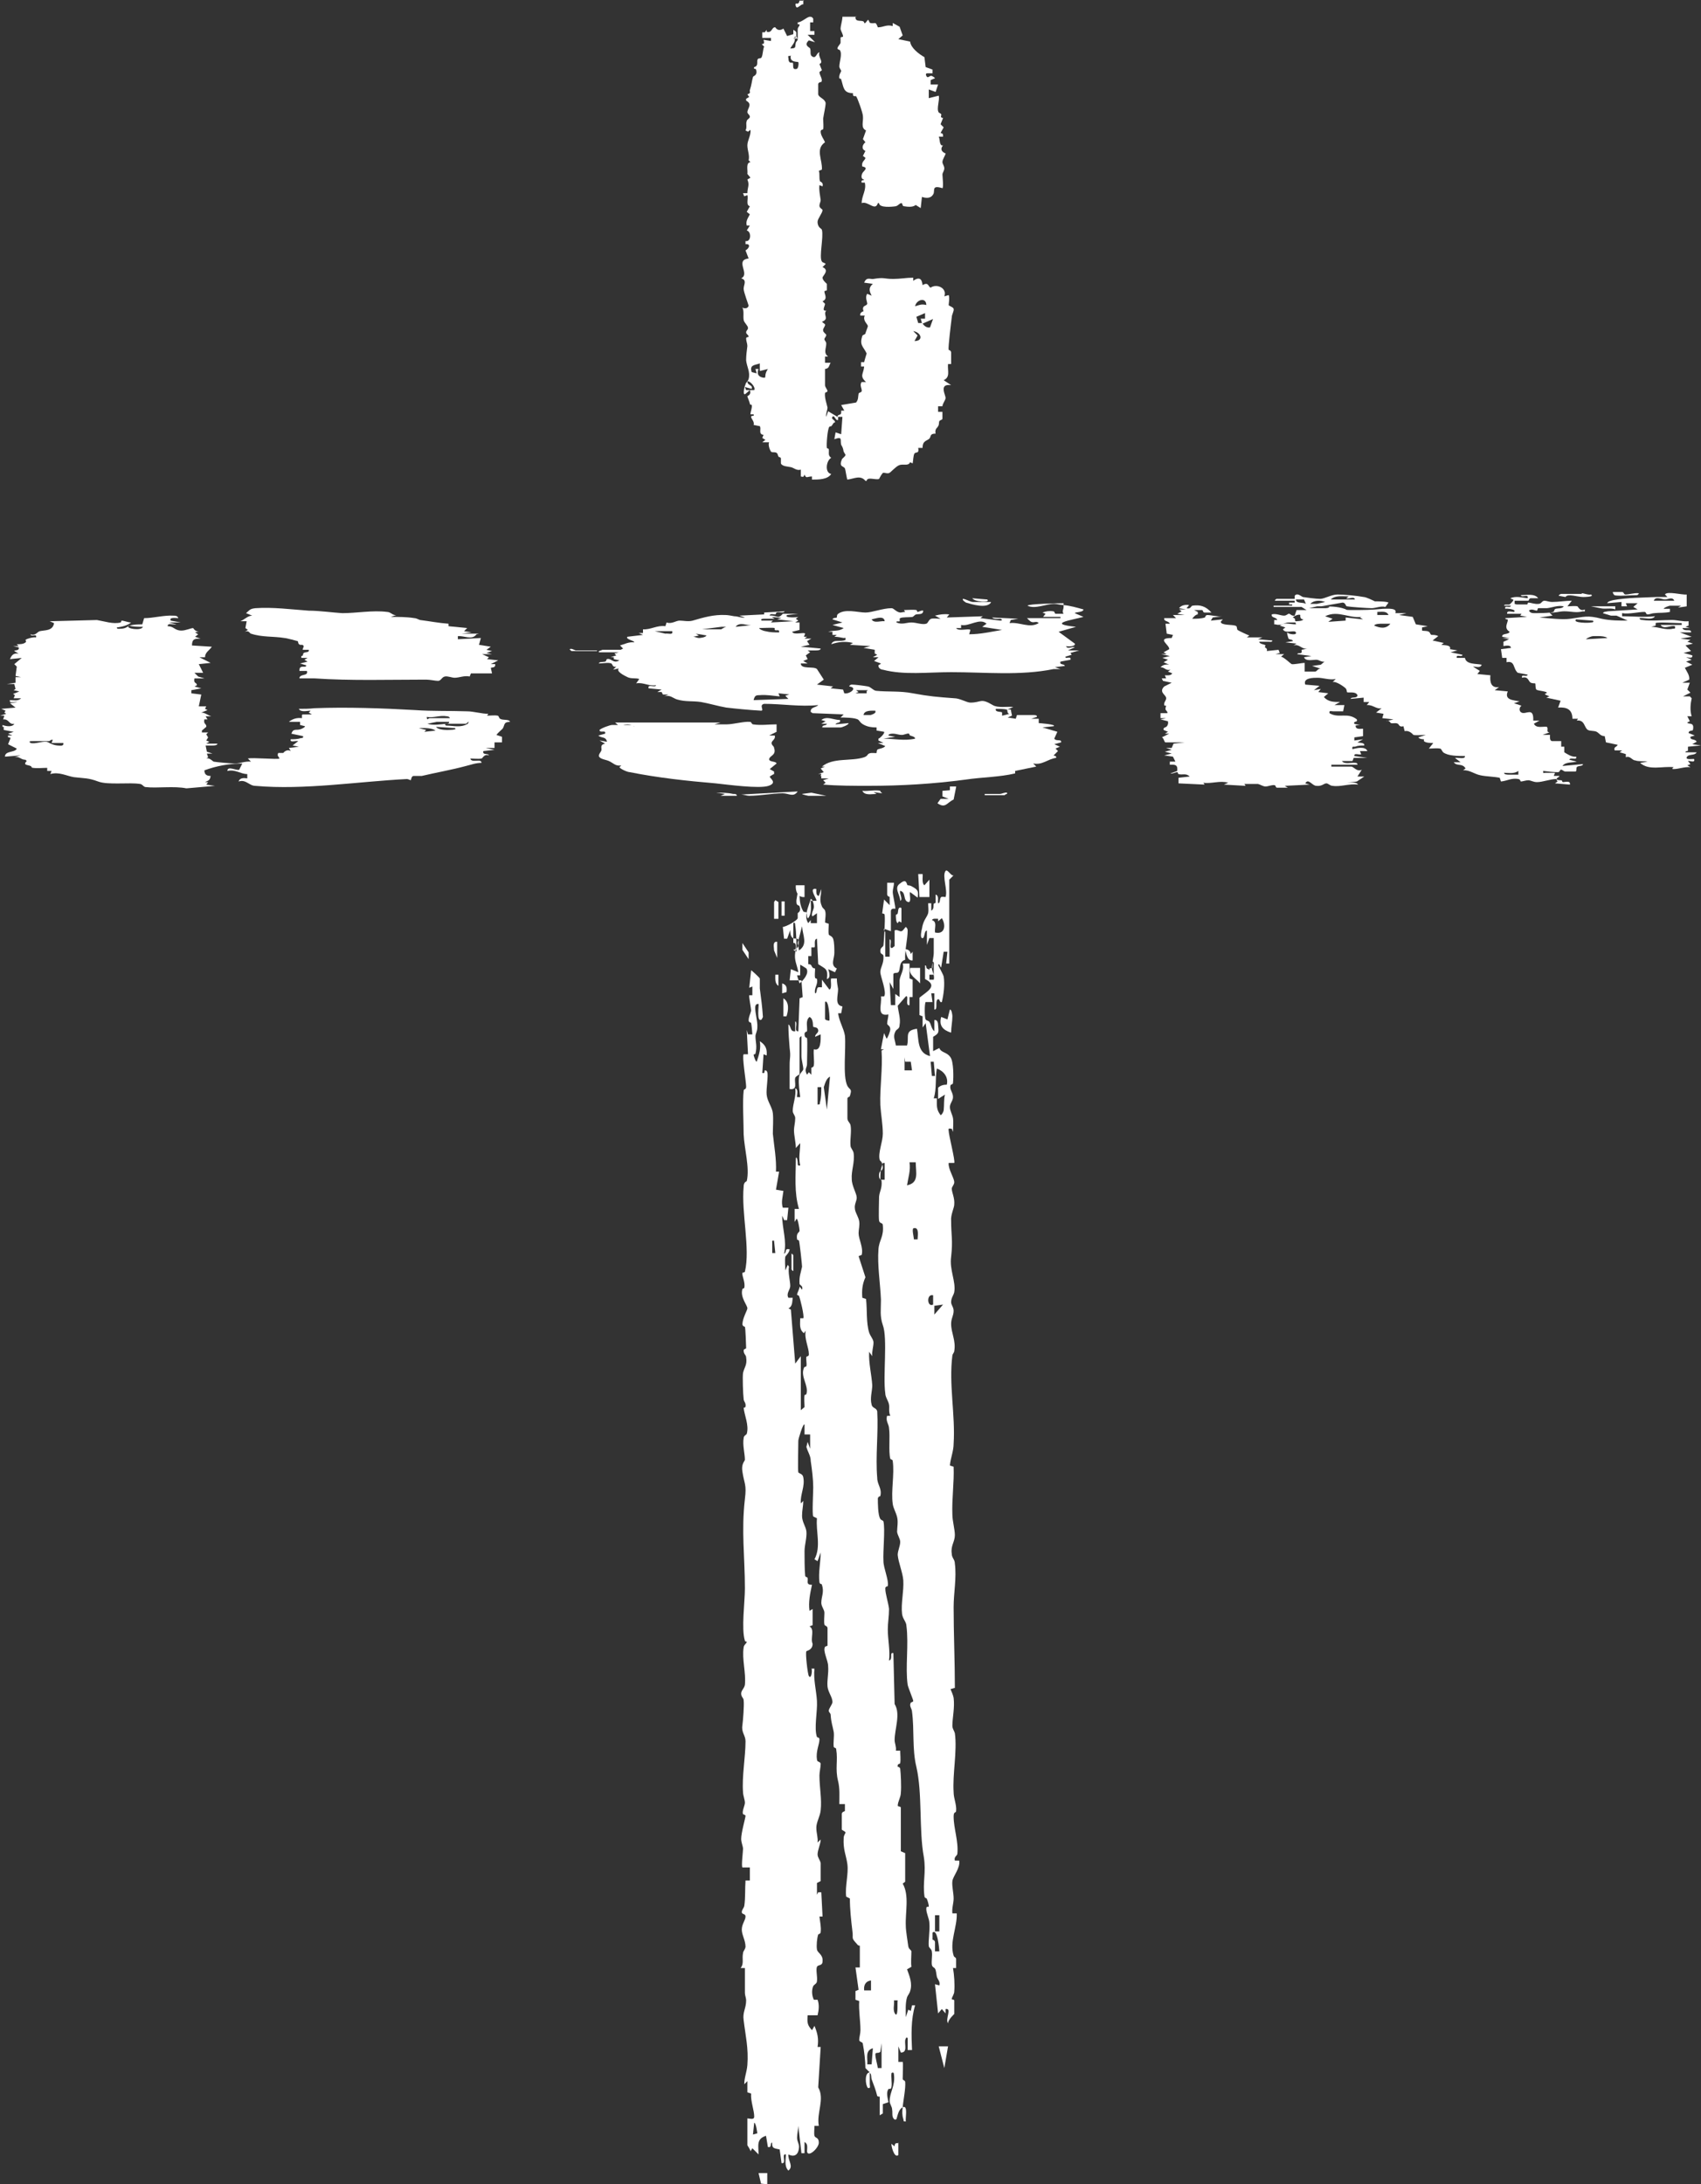 <svg viewBox="0 0 273.8 351.6" xmlns="http://www.w3.org/2000/svg" data-name="LOGO Invert 1 Image" id="LOGO_Invert_1_Image">
  <rect x="0" y="0" width="273.8" height="351.6" fill="#333333" stroke="none"/>
  <defs>
    <style>
      .cls-1 {
        fill: #fff;
      }
    </style>
  </defs>
  <path d="M139.3,332.9c0-1.1-.2-2.8-.4-3.8,0-.5-.5-.3-.6-.7,0-.5.2-1,.2-1.6,0-1.6-.3-3.1-.2-4.7l-.6-.2v-1.4l.5-.2-.5-3.6h.7v-3.5s-.3,0-.4-.2c-1.1-1.2-.6-.8-.8-2.2-.2-1.7-.4-3.4-.4-5.2l-.6-.3c-.2-1.7.4-3.6.2-5.2-.2-1.5-.7-2.3-.6-4.2,0-.5.3-.8.3-.9,0-.2-.6-.4-.6-.5v-2.5c0-.4.5-.4.5-.5v-1.1h-.9c0-1.2.1-2.5-.2-3.7-.5-2,0-3.3-.3-5.1,0-.3-.3-.2-.4-.4-.1-.7.1-1.7,0-2.4-.2-1.1-.4-1.4-.5-2.8,0-.2-.3-.4-.3-.6,0-.4.5-.9.6-1.4,0-.8-.7-1.6-.8-2.5-.1-1.1.2-2.1.1-3.3,0-.9-.9-2.5-.5-3.1,0-.1.3-.1.4-.2v-2.8c0-.4-.5-.4-.5-.6-.1-.5,0-1.3,0-1.9,0-.5-.5-1-.5-1.6,0-1,.5-1.7.1-2.9,0-.2-.3,0-.4-.4-.2-1.5.2-3.3.2-4.8l-.5,1.4-.5-.3c1.1-2,.2-4.5.4-6.6l-.6-.3c-.2-.3,0-3.9,0-4.7,0-1.2-.2-2.9-.4-4.2,0-.9-.5-1.5-.7-2.3l.2-.8.4,1.1v-2.3h-.9v-1.6c-.2-.3-1,2.3-1,2.6,0,.6-.1,4.9,0,5.1.1.2.7.2.8.8.3,1.5-.5,2.7-.4,4.2l.4-.4c0,.8-.2,1.5-.2,2.4,0,1,.6,1.7.7,2.5.1,1-.3,2.2-.3,3.2,0,.9,0,3,.1,3.9,0,.3.3.2.4.4.1.6-.3,1.1.7,1.1-.3,1.4-.6,2.8-.4,4.2l.5-.3v2.6l-.5.2c.9.5.1,1.9.5,2.8,0,1-.9,1.1-1,1.2-.2.2.2,3.7.4,4,.4.6.6-1,.4-1.2h.5c-.2,1.7.3,3.5.4,5.2s-.5,4.4,0,5.8c0,.1.4,0,.4.4,0,.8-.6,1.9-.4,3.2,0,.5.5.3.6.7,0,.6-.2,1.3-.2,1.9,0,1.9.4,3.8.2,5.6-.1,1-.7,1.9-.7,2.8s.3,1.6.2,2.4l.5-.5c0,.7-.5,1.7-.5,2.4,0,.5.4.9.5,1.4v2.9l-.6.3v1.9l.2-.4h.5l.2,3.9h-.5c.1.9.3,1.7.2,2.5,0,.3-.3.3-.4.4-.2.6-.3,1.8-.2,2.4s1,.8.9,1.9c0,.8-.7.5-.9.9-.2.5.1,1.6,0,2.3,0,.4-.4.5-.6.8-.3.7-.2,1.6.1,2.2h.6c.3.8.2,1.7,0,2.5h-1.6c-.1,1.3,0,1.6.7,2.4l.4-.7c.5,1.2.7,2.1.5,3.4h.5c0,.1-.4,6.5-.4,6.5,1.1,1.9-.3,4.1.1,6.2h-.7c0,.5-.1,1.2,0,1.6s.7.2.7,1.1-1.8,2.5-1.9,1.4c0-.5.2-1.2-.4-1.5v1.8h-.5l-.5-4.4c0,.6-.2,1.2-.2,1.9s.4,1,.3,1.7c-.1,1-.7,1.5-1.7,1-.1,1,.9,1.9,0,2.6-.7-.7-.4-1.8-.4-2.6-.8-.2.2,1.6-.7,1.4l-.3-2.2c-.8-.2-1.3-.1-1.2-1.1-.4,0,0,.9-.7.7l-.3-1.8c-1.6.5-1.2,1.6-1.2,3l-1-1-.3.5c0-.3-.5-.9-.5-1v-4.3c.4,0,1.1.3,1.1-.3,0-1-.6-2.5-.5-3.7l-.6-.2v-1.8l-.5.5c0-1.1.4-1.9.5-3.1.2-2.7-.3-4.7-.6-7.2-.2-1.3.4-1.9.4-3.2,0-.4-.2-.8-.2-1.2v-4h-.7c.6-.7.2-1.5.4-2.4,0-.3.3-.5.4-1,0-1.1-.6-1.9-.6-2.8s.6-1.5.6-2.1c0-.5-.6-.3-.6-.7s.3-.6.4-1c.2-1.3.1-2.8.2-4.1h.7v-2.1h-1.2c-.2-.2.1-2.6.1-3s-.3-1-.3-1.6c0-1,.7-3.4.7-3.7,0-.2-.4-.2-.4-.3-.2-.4.3-1.4.3-1.8,0-.5-.3-1.2-.3-1.7-.2-2.5.4-5.7.4-8.2,0-1-.7-1.4-.5-2.6.1-.8.3-3.2.2-4,0-.4-.4-.5-.4-1.1,0-.5.5-.8.6-1.4.2-1.9-.5-4.2-.2-6,0-.4.5-.7.5-.9,0-.1-.3,0-.3-.2-.6-1.9,0-6.2,0-8.4,0-5.1-.6-9.2,0-14.4.3-2.4-.1-2.4-.4-4.4-.2-1.2.3-1.6.4-1.9,0-1-.4-2.4-.2-3.5,0-.4.4-.5.5-.7.4-1.4-.4-3-.5-4.2,0,0,.3,0,.3-.2.1-.6-.3-.8-.3-1.2-.1-.7-.2-3.6-.1-4.2.2-.9.7-1.3.5-2.5,0-.4-.4-.5-.4-1.1,0-.3.3-.2.4-.4,0-.2-.1-3.3-.2-3.4,0-.1-.3,0-.4-.4,0-1,.8-2.3.8-2.6,0-.5-1.2-1.8-.8-3.1,0-.1.3-.1.3-.2.2-.9-.4-1.9-.3-2.4,0-.1.3,0,.4-.2.9-3.7-.6-9.5-.2-13.7,0-.8.5-.8.5-.9.5-2.1-.4-5.2-.5-7.5,0-1.8-.2-5.3,0-7,0-.4.4-.1.4-.7,0-.8-.7-4.9-.4-5.2h.7l-.2-3.9.2.7h.7s-.1-1.5-.2-1.8c0-.2-.3,0-.4-.4,0-.7.3-1.1.4-1.6,0-.4-.4-2.4-.3-2.5h.5v-1.4l-.5.2.3-2.8c0-.1,1.3,1.1,1.4,1.3v1.6c.2,1.5.4,3,.5,4.6l-.2.4c-.9.6-.4-2.4-.5-2.5-.2,0-.4,0-.5.3-.2.7.4,2.5.3,3.5,0,.6-.3,1-.3,1.4,0,.9.3,1.6,0,2.8,0,.1-.3.1-.3.2s.3,1.1.5,1.1c.4-1.2.7-2.1.5-3.3.9.6,1.2,1.2,1.1,2.3l-.5-.2-.2,3c.5.2.3-.4.4-.4.2,0,.3,0,.4.3.2.5-.2,2.7-.1,3.6.1,1.1.9,2,1,3s0,2.2,0,3.3c.2,2,.6,4.1.5,6.1h.5c0,.1-.5,2.9-.5,2.9l1.2.2c-.1.9-.4,1.8-.1,2.7h.9c0,.1-.2,2-.2,2h-.5c0-.1-.3-.7-.3-.7,0,2.1.8,4.1.3,6.1.5-.2,0-.9.9-.7,0,.5-.7,1.1-.7,1.2-.1.6,0,1.5,0,2.2l.4-.9.2.3c-.2.9.2,2.3.2,3.1,0,.6-.7,1.2-.3,1.9h.7c-.1.6,0,1.4-.7,1.7l.4.2.7,8.7.9-1.2v8.7l.6-.5c0-.6-.1-1.3,0-1.9,0-.1.3-.1.3-.2.4-1.4-1-2.8-.4-4.2,0-.2.4-.2.4-.3.1-.4-.1-1.1,0-1.5,0-.1.4,0,.4-.4,0-1.1-.8-2.6-.5-3.8l-.3.4c-.8-.6-.6-1.5-.6-2.4h.5c.2-.3-.5-3.2-.7-3.6,0-.1-.3-.1-.3-.2,0-.3.4-.9.4-1.3l.4.5c.2-.6-.3-.7-.4-.9-.1-1.2.2-1.8.4-2.8,0-.3-.4-4-.5-4.2,0-.1-.3-.1-.3-.2-.2-1.1.4-1.1.4-1.4s-.3-2.1-.5-1.9l-.3.5v-2.1h.7c-.8-2.7-.5-5.4-.5-8.2.2-.3.3.6.3.8,0,.3,0,.5.4.4-.3-1.3,0-2.3,0-3.6l-.7.8c0-.9-.3-2-.3-2.9,0-.5.2-1.2.2-1.9,0-.5-.4-.7-.4-1.2,0-1.1.6-2.4.4-3.6.6.1.2,1.3.3,1.4h.5c-.1-1-.3-2.1-.2-3.1,0-.7.7-1.1.7-1.4,0-.5-.3-1.5-.3-2.1v-3.2c-.1,0-.3.2-.3.3v5.8c0,.1-.6.3-.7.6-.2.7.5,2-.9,1.8v-3.8c0-1.4.2-1.3,0-2.8-.1-1.2-.2-2.5-.2-3.8.5.3.2,1.2,1.1,1.1v-1.6c.5.2-.3,1.7.5,1.6l.2-5.3.5-.2-.2-2.7h-1.9l.2-1.8,1.2.5c-.2-1.2-.7-1.9-.5-3.2,0-.5.4-.7.5-1.1.3-1.7-.5-.8-1-1.3-.3-.3-.3-.9-.3-1.2l-.5,1.4h-.5l-.2-1.9c.5,0,2.3-1,2.4-1.4v-.8c0-.1.6-.2.3-1.1,0-.2-.5-.1-.5-.6-.1-.6.3-1.5.2-2.2.2,0,.3.3.3.5,0,1,0,2.1.6,3.1.1.2.4,0,.5.2s0,.9.3.9c.6-.9.4-1.8.4-2.8h.9c.2-.2-1.4-2.2,0-1.9,0,.3-.1,1.1.4,1.1l.4-1.1c0,1.1-.4,1.7.1,2.8.1.3.5.5.5.7.2.5,0,1.3,0,1.9l.6.2c0,.5-.1,1.3,0,1.7,0,.2.5.2.7.7.2.6.2,1.6.2,2.3,0,.9-.7,2,.4,2.5l-.3.6-1.1-.5s.6,1.4-.2,1.6c.2-1.7-.2-1.6-1.4-2.4l-.2-4.1c-.6.1-.2,1.2-.4,1.4h-.5v1.4h-.5v1.3c.8,0,.3.6,1.1.7,0,.5-.1,1.1,0,1.5,0,.1.3.1.3.2.2.9-.5,1.4-.3,2.3.3,0,.2-.6.4-.9.2-.2.6,0,.7-.1v-1.2l1.2,1.6c.5-.2.1-1.6.3-1.8h.9c0,.6.1,1.1.2,1.7,0,1.1-.6,2.6.7,2.8l-.2,1.1h-.5c.2,1.4.9,2.4,1.1,3.6.2,2.1-.4,6.5.4,8.1.4.7.8.4.4,1.6,0,.2-.3.1-.4.4v3.2c0,.5.4.7.5,1.1.2,1-.1,2.3,0,3.3,0,.4.4.7.5,1.2.2,1.6-.4,2.8-.3,4.2,0,1.1.8,2.3.8,3,0,.5-.4,1.1-.3,1.7,0,.6.6,1.4.7,2.1s-.1,1.3-.1,1.9c0,1,.8,2.3.5,3.5l-.5.2,1.1,3.4c-.5,1.1-.6,2.1-.5,3.3l.6.2c.2,1.7,0,3.8.5,5.4.2.6.7,1.1.7,1.6,0,.7-.3,1.5-.2,2.2l-.5-.7c-.1,1.8.4,3.7.5,5.4,0,.9-.4,2.1-.1,3.1.1.6.8.5.9,1.1.2,3.5-.3,7.2,0,10.7,0,1.1.8,1.7.5,2.9,0,.1-.3,0-.4.4,0,.7,0,2.7.4,3.3.1.2.4.2.5.4.3,1.3-.1,4.8,0,6.4,0,1.1.9,3.1.7,4,0,.1-.4,0-.4.4,0,.9.5,2.3.6,3.3,0,1.2-.2,2.2-.2,3.3,0,1.6.4,3.4.2,5,.7-.2,0-1.4.7-1.2l.2,8.2c1,1.6,0,4,0,5.8,0,.5.3,1.1.2,1.7h.7c0,.6.1,1.4,0,2,0,.2-.5,0-.4.6,0,0,.3,0,.4.3.1.8.2,3,.1,3.9,0,.7-.5,1.4-.5,2.1l.5.2v7.1l.7.3v4.6l-.4.3c1.1,1.9.4,4.6.5,6.8,0,.8.3,2.5.4,3.3.1.5.4.5.5.8,0,.8-.1,1.7,0,2.5l-.7.4c.4,1.1.9,2.3.5,3.5-.1.4-.4.7-.5,1-.3,1-.2,2.2-.2,3.2l.4-1.2.4.2.2-.9h.5c-.7,2.3-.6,4.8-.5,7.2h-.7v-1.9c-.2-.3-.3,0-.4.3-.1.8.4,2-.7,2l-.4-1v2.5h.7c.1,0,0,2.3,0,2.7,0,.3.3.2.4.5.1,1.1-.3,2.9-.4,4.1.9-.4.4,1.7.5,2.3-.5,0-.3-.1-.4-.4-.2-.6-.2-1.2-.1-1.9-.7.4-.8,1.3-1,1.9q-.2.2-.4,0c-.4-.4-.2-1-.3-1.5,0-.5-.4-.9-.4-1.4,0-1.4.9-2.4.7-4.2,0-.3-.1-.5-.4-.3-.1.6.1,1.6,0,2.2s-.4.2-.5.4c-.4.5-.1,1.5,0,2.1l-.9.3v1.5l-.5.3v-3s-.3,0-.4-.1c-.3-1.2-.5-1.6-.9-2.7-.1-.3,0-.9-.3-1v1.8c0,.3.2.7-.3.6-.4-.4-.6-2.5.3-2.5h0l-.7-.7ZM130.7,147.4c-.1-.6.4-1.1.3-1.6,0-.2-.2-1.1-.5-1.1-.3,1.2-1.2,2.7-.4,3.9l.4-.5v.5h1v-1.6l-.7.5h0l-.1-.1ZM127.7,148.6v3.2s.5-.2.4.8c0,.4-.4.2-.4.3l.5.3c0-1.4,0-3-.2-4.3,0-.3-.1-.5-.3-.3h0ZM128.6,153c1.5-1,.6-2.4.5-3.9l-.7,2.7.2,1.1v.1ZM129.8,155.9s-.9-.6-1-.6v1.7h-.5c0,.1.4,1.3.4,1.3.6-.5,1.6-1.6,1.1-2.4h0ZM132.8,161.3v2.7c0,.2.5.3.7.3.1-.2-.1-3.6-.7-3ZM130.9,165.3c-.1-.1.1-1.3-.6-1.6-.7.6-.3,1.6-.4,2.3,0,.1-.3,0-.4.4,0,.7.3.6.4.7.1.5,0,3.5,0,4.2,0,.6-.5.8,0,1.7l.3-.4.4.4v-1.1c0-.1.3,0,.4-.4.1-.8-.1-1.8,0-2.6,1.2.4,1.1-1.6,1.1-2.4l-.9.4c0-.5.6-.6.5-1.1s-.6-.4-.7-.5h-.1ZM133.1,178.6l.5-5.3c-.6.3-.8,1.1-1,1.7l.5,3.6h0ZM131.6,175v2.8c.5,0,.3-.1.4-.4.2-.8.2-1.6.2-2.4h-.6ZM124.6,199.7c-.4,0-.3,0-.3.3v1.7h.5l-.2-1.9h0v-.1ZM140.2,318.8c-.9.1-1.2.8-1.1,1.6h1.1v-1.6ZM144.4,322h-.5c.1.7-.3,1.7.3,2.3.4,0,.2-1.9.3-2.3h-.1ZM141.9,332.9v-4l-.2,1.4c-.4.3-.8,0-.8.4,0,.6.3,1.5.4,2.2h.7-.1ZM140.3,332.3l.2-2.6c-1.3.4-.8,1.6-.9,2.6h.7ZM121.9,343.4s-.2-1.7-.5-1.7l-.2,1.9.7-.2h0Z" class="cls-1"></path>
  <path d="M152.8,141.6v13.5h-.5l.2-1.9h-.6l-.4,2.5c-.2.1-.2-.7-.5-.4,0,.1.8,1.5.9,1.9.2,1.3,0,2.9-.3,4.1-.4.2-.3-.7-.7-.4s.1,1.7-.5,1.6v-2.6h-.5l.2,1.4h-1.1c-.2.2-.2,2.5,0,2.8.1.2.5.2.6.4.3.4.3,1.1.8,1.5v-1.8c.5-.1.6.5.6.8.1,1.2.2,1.3-.8,1.9v2.3l1-.5c.3.8,1.2.6,1.8,1.5.5.7.5,3.2.4,4.1,0,.3-.3.2-.4.4-.2.7.4,1.1.4,1.9,0,.6-.5,1-.5,1.6s.4,1.2.5,1.8c.1.7,0,1.5,0,2.2l-.2-.5c-.3,0-.6-.2-.5.3,0,.7,1.1,4.9.9,5.2h-.9c-.1,1,.9,2.4.9,3.1,0,.4-.3.6-.4,1,0,.7.5,1.5.4,2.6,0,.5-.6,1.7-.5,2.6,0,2.4.3,3.1,0,5.8-.3,2.1.8,4,.5,5.7-.1.5-.5.9-.5,1.6,0,.5.4.8.4,1.4,0,.8-.4,1.2-.4,2.1,0,1.5.8,2.7.5,4.4,0,.2-.3.5-.3.7-.6,4.6.5,9.6.2,14.2,0,1.2-.5,2.3-.6,3.5l.6.2c.1,2.6-.3,5.1-.2,7.7,0,1,.4,2.4.4,3.3,0,1.1-.7,1.7-.5,3,0,.7.5.9.5,1.6.3,2.3-.2,4.7-.2,7,0,4.3.2,8.6.2,13l-.7.2c.2.5.4.9.5,1.4.2,1.6-.2,3.2-.2,4.5,0,.5.3.8.4,1.2.4,2.9-.4,6.6-.2,9.5,0,1,.5,2,.4,3,0,.4-.4,0-.4.9,0,1.9.8,4,.6,6,0,.3-.6.5-.4,1.1h.7c.2,1.2-1,2.5-1.1,3.3s.2,1.9.2,2.8c0,.8-.3,1.5-.2,2.4h.7c.1,2.2-1.2,4.6-.5,6.8.1.3.3.2.4.5v1.5h-.5c.2,1.1.3,2.7.2,3.8,0,.4-.4.9-.4,1.2,0,.1.3,0,.4.2v2.2s-1,.9-1,1.5c-.5-.7.7-2.5-.4-2.3v.7l-.6-.7-.6.7-.5-4.7.7.2c.2-.6-.3-1-.4-1.4-.1-.4-.1-1-.3-1.3-.1-.2-.4-.2-.5-.6-.1-.6.1-1.5,0-2.1,0-.4-.4-.6-.5-.9-.1-.9.2-2.5.1-3.7,0-.7-.5-1.6-.5-2.3s.4-.1.4-.5c0-.2-.2-.9-.3-1.1,0-.2-.4-.1-.4-.5-.3-2.2.3-3.8-.1-6.3-.8-4.3-.2-10.2-1.2-14.5-.7-2.9-.3-5.9-.7-8.9,0-.4-.5-.9-.2-1.4,0-.1.4-.1.4-.3s-.8-2.1-.9-2.6c-.4-2.8.2-6.5-.2-9.5,0-.6-.6-1.1-.7-1.9-.2-1.7.3-3.6.2-5.4-.1-1.3-.8-2.9-.9-4.1,0-.7.4-1.4.4-2.1,0-.5-.4-1-.5-1.6,0-.7.2-1.6,0-2.4s-.6-1.4-.7-2.1c-.3-2.1.3-4.8,0-6.9,0-.3-.3-.2-.4-.4-.3-1.2,0-3.6-.2-4.9,0-.6-.6-1.2-.3-2h.5c-.3-.7-.1-1.3-.2-1.8-.1-.6-.6-1.2-.6-1.8-.4-2.7.4-8.9-.4-11-.5-1.5-.3-2.4-.3-4.1-.1-2.5-.6-5.6-.4-8.1.1-1.5.9-2,.7-3.9,0-.4-.5-.2-.6-.7-.1-.6,0-3.3,0-3.9.1-.9.5-1.3.4-2.5,0-.3-.5-.1-.4-1.1.1-.7.5-.4.6-1,0-1.1-.5-1.1-.5-1.3-.3-1.1.5-2.9.5-4.2,0-1.5-.3-3.1-.4-4.6-.1-2.9.4-5.8.2-8.8l.4-.2h-.5c0-.1.5-2.6.5-2.6l.4.9c.2-.1.6-1.2.6-1.5,0-.6-.4-.6-.5-.9,0-.5.2-1,.2-1.5-2,.4-1-1.7-1.2-2.9h.5c.5-.6-.6-3.3-.6-3.9,0-.8.6-1.4.5-2.6,0-.4-.5-.2-.5-.8s.4-.6.5-.9c.1-.9.3-4.1.2-4.9,0-.3-.4-.2-.4-.3l.3-2.2.9.9v-1.3c0-.1-.3,0-.4-.4v-1.9h1.1c0,.5-.2,1-.2,1.5s.5,2.5.4,2.7c0,0-.7-.2-.7.4v3.2l-1.1-.4c-.1.2.2.5.2.6v3.9h.7v-2.8c.5.1-.2,1.5.4,1.4l.4-.3v-2.5c.3-.3.8.2,1.1.1.2,0,.5-.5.7-.7.2.2.3.3.3.6,0,1.4-.5,3.3-.4,4.7-1.1.3-.7,1.6-1.1,2-.2.2-.7,0-.8.3v2.4l-.6-1.1.2,3.7h.7v-1.8l.7.5v-2.7c.1-.9.8-1.7.5-2.7h1.1v2.4l.5.2v2.8h-.5v1.3c-.8.2,0-1.7-.6-1.4l-1.3,1.5c.1,1,.5,2.1.3,3.1,0,.7-.5.6-.7,1.1-.4.8,0,1.4.1,2.2h1.8c.4-1.4-.5-2.4,1.6-2.7.3,1.7,0,3.9,2.1,4.4l-.7-5.3-.5.7v-1.8l-.5-.2v-2.8c1.2-1,3.1-1.9.9-3v-2.2c.3,0,.1.3.3.5.1.1.4.1.4.3v1.5h.7c.2-.7-.3-1.3-.3-1.9s.3-1.8.3-2.4v-2.4h-.7l-.4,1.1v-2.3c-.5,0-.3,1.4-.8,1.2-.3-.1-.1-1.2,0-1.5.2-1.4.8-1.8,1-2.5.1-.5,0-1.1,0-1.6h.5v1.2c.5-.3.3-.8.4-1.1,0-.1.3-.1.3-.2v-1.3c.6.2.3.9.4,1.4.4,0,.2-.8.5-1,.2-.1.5,0,.7,0,.4-1.1-.6-3.4,0-4.2.3-.4.9.9,1.3.7h0l-.7.7ZM151,147.9c-.4,0-.8-.1-1,.2.9.3.4,1.2.5,2,1.6.4,1.8-1.2,1.1-2.3l-.6.5v-.5h0v.1ZM150.3,156.9v-1.5c0-.2.1-.6-.2-.6v1l-.5.1v1h.7ZM145.6,169.5v2.8h1.2l-.2-1.4h-.9l-.2-1.4h.1ZM150.3,170.9h-.5l.2,2.3h.5l-.2-2.3ZM152.4,174.6c.3-1.2-.5-2.2-1.6-2.6-.3,1.6,0,3.2-.5,4.8h.5c0,1.2-.1,1.8.6,2.7.2,0,.5-.6.5-.8.1-.8,0-1.7.2-2.5l-1.1.7v-1.8c.4-.4.9-.5,1.4-.5h0ZM147.5,187.1h-1.1c.2,1.3-.2,2.4-.4,3.7,2-.4,1.4-2.1,1.4-3.7h.1ZM142.4,187.2c-.4,0-.3,0-.4.4-.3.7-.3,1.5-.3,2.3h.7v-2.7ZM147.7,199.5c0-.5.3-2-.6-1.8-.4,0,0,1.4,0,1.8h.7-.1ZM150.2,208.5c-1.1-.3-1,2,0,1.5v-1.5ZM151.8,210l-1.4.2v1.4l1.4-1.6h0ZM151.2,308.3h-.7v2.6h.7v-2.6ZM151.2,314.1c0-.3-.3-3.8-1.1-3v1.1c0,.1.3,0,.4.4v1.5h.7Z" class="cls-1"></path>
  <path d="M208.9,100.2h-1.5c-.6,0-1.2.6-2.1.3h-.2v-.7h.5c-.2-.5-1-.3-.9-.9.7-.2,1.4.2,2,.2.4,0,.7-.4.8-.3.2,0,.4.4.9.3l.3-.9h1.6l-.8-.5h-4.5v-.2h3v-.2h-.5v-.3h.9v-.3h-3.2c0-.1.2-.3.3-.3h2.9v-.5c.4-.5.9,0,1.3.2.7.1,2.1.3,2.8.3s1.8-.7,2.8-.7,3.2.2,4.2.4c.4,0,1.6.6,1.8.7.4,0,1.9,0,2.2.2l-.5.7c-.7-.2-1.6.2-2.2.2s-3.5-.2-4-.3c-.2,0-.2-.6-.7-.6l-3.4.6c1.1,0,2.6,0,3.7.4.4.1,0,.2,1.1.2,1.8,0,3.2,0,5.1-.2.6,0,2.4-.2,2,.7h1.8l-1.2.3,2.2.3.5,1.2,1.9.3-.9.2v.5c.3.1.8,0,1.1.2.2.1.2.4.4.5.3,0,.8,0,1.1.2l-.9.7,1.8.4-.4.3c.6.1,1.6,0,1.4.7l1.2.2-1.1.3,1.9.4c0,.5-1.1-.2-.9.5h1.3c.2,1.1,1.8.9,2.7,1.1-.2.6-.9.3-1.4.3l1.1.7-.4.5,2.1.2c-.1,1.1.1,2.1,1.4,1.9l-.7.5,2.1.2c-.6,1.4.9,1.4,1.9,1.6l-.9.3,1.2.4c-.4.3-.4.9,0,1.1.7.4,2-1,1.9,1.3h1l-.9.5c.4.8,1.4.4,2.1.5.3.4-.2.8.4.9l-1.1.4h1.2c0,.3-.1.9.3,1h1.5v.9h.5v.9c.5.3,1.2.8,1.9.7.2.7-.9,0-1.1.5l1.2.3c-.7.2-1.8,0-2.3.7l3.3-.3c0,.4-.8.2-1,.5-.1.2,0,.7-.2.7h-1.6c-.3,0-.5-.3-.7-.3-.3,0-.1.3-.5.4-.8,0-1.6-.1-2.4-.2,0,.5,0,.3.4.3h1.5l-.2.5h.9c0,.2-.2.2-.3.3-.5.4.4.4.6.4s.1.3.3.3c.4,0,1.2-.3,1.1.4l-2.4-.2.4-.3-.2-.4c-.9,0-2.2.5-3.1.5-.6,0-1-.3-1.4-.3s-.9.2-1.2.2c-.1,0,0-.3-.4-.4-1.1-.2-1.8.3-2.8.4l-.2-.6c-1-.2-2.2-.2-3.1-.4-1-.2-1.8-.9-2.8-.8l.4-.3c-.5-.9-1.4-.3-1.9-1h1.1l-.9-.7c.4-.1,1.7.3,1.6-.3-1.1,0-2.7,0-3.5-.6-.2-.2-.3-.6-.5-.6-.5-.1-1.3,0-1.8,0l.7-.9c-.4,0-1.2,0-1.5-.3v-.3c-.1,0-.7,0-.9-.3l1.2-.4c-.6,0-1.5.1-2,0,0,0-.6-.8-1.4-.6l-.2-.8c-.7.2-.7-.3-.9-.4-.4-.2-.7,0-1.1-.1-.1,0-.3-.6-.8-.3l1.2-.3-1.8-.2.2-.7-1.2-.2.9-.7c-.9.2-1.4-.6-2.4-.5l.4-.5h-.9v-.7l-2.1.2c.1-.4,1.1,0,1.1-.6-.3-.7-1.5-.3-1.7-.5,0,0,0-.4-.2-.6-.3-.3-1.6-1.2-2.1-1l.5-.5c-1,.2-2-.2-2.9-.2-.7,0-2.4,0-2,1.1l2.3.2-.9.7,1.1-.2-.4.5,1.6.2-.7.6c.7.8,1.6.8,2.6.8l-.9.5h1.6l-.2,1h-1.6c-.3,0-.7-.2-.6.3,1.5.9,2.9-.2,4.4,1,.1.4-.1.3-.3.4-.6.4.7.5,1,.4l-.9.2c0,.7.8.5,1.2.5v1.2l-1.4.2v.5l1.4-.2-.9.5c.3.1,1.2,0,1.1.5-.5,0-1,0-1.5.2-.3,0-.5-.1-.4.4.7-.2,2.1-.5,2.4.3h-1.2l.2.5c-.2.2-1.2-.3-1.1.3l2.1.3h-2.2l-.2.5h-1.7c.4.6,1.5.2,2.2.3q.3,0,.3.3h-4.2v.3h3.2c.4,0,.9.9,1.7.5l-.7,1.1h1.1l-1.2.8-1.6.2c.5,0,1.5-.2,1.8.3-1.4-.2-2.8.4-4.1.2-.4,0-.7-.4-1-.4-.4,0-.7.5-1.6.4-.7,0-1.3-1.3-1.8-.4l.7.2-4,.2.5.3h-1.7c-.3,0-.2-.3-.4-.4-.5-.1-1,.2-1.5.2-.4,0-.8-.3-1.2-.4h-2.2l.2.3-3.5-.2.7-.3c-1.3-.4-2.7.2-4,0l.2.3-4.2-.2v-.9l1.8-.2c-.6-.6-1.2-.2-1.8-.4-.1,0-.1-.3-.2-.3-.3,0-.8.3-1.1.2l1.1-.4v-.5c-.1-.6-.7-.5-1.2-.5v-.5h.9l-.4-.8-1.4-.2,1.2-.3-1.1-.3,1.1-.3-.9-.3h.9l.3-.7,1.8-.2h-3.1c-.2,0-.3-.8-.6-.8l1.2-.6h-.7l.5-.3-.7-.3c-.1-.5.4-.3.6-.7s.1-.4.1-.7l-1.2-.3.9-.2h-.9v-.8h1.1c.1-.3-.3-.4-.3-.7,0-.2.1-.4.1-.5,0,0-.3,0-.3-.1-.1-.5.4-.8.3-1.2-.1-.5-1.2-.9-.3-1.8l1.2-.6-1.4-.3-.2-.4h.7l-.2-.5c.4,0,.9.1,1.2-.3l-.7-.3.4-.3c-.8.2-.9-.4-1.6-.4.4-.4.9-.5,1.4-.4l-.9-.4.7-.4-.9-.3,1.2-.3-1.4-.3h.9l-.5-.3.9-.5c.1-.7-2.2-1.8.4-1.8l.2-.5-1-.2-.2-1.6h.7c-.2-.5-1-.3-.9-.9h1.9l-.5-.5h1.9l-1.2-.2.7-.4-.4-.3h1.1l-1.1-.2c.3-.5,1.1-.6,1.6-.5l-.4.5c.6.2.7-.3.9-.4,1.3-.2,2.2.1,3.1,1.1h-1.1c-.3,0-.2-.3-.4-.4h-1.3l.6.3v.4c-.3,0-.7.4-.9.7.5,0,1.5,0,2-.2.2,0,0-.3.4-.4.7,0,1.6.3,2.4.2l-1.5.2-.3.5,1.9-.2c0,.2-.5.3-.2.6.5.4,2.1.2,2.4.5.1,0,.1.5.2.6s1.6.8,1.9.9l-.4.3h2.5l-.7.3,2.3.2c0,.3-.4.2-.6.2h-1.5c0,.4.9.4,1,.6,0,0-.1.2-.1.3,0,0,.5.2.3.6l1.9-.2.2.5-.7.2h1.4l-.5.4c.5.1,1.5,1.1,1.7,1.2.3.1,1.7-.2,2.1-.2v1.4h1.7c.3,0,.5-.7,1.1-.4l-1.6-.5,1.4-.2.6-.5c-.5.1-.9-.3-1.3-.3-.7,0-1.7.3-2-.4l1.2-.2-2.3-.3c.2-.4.9.2.7-.7l1-.2c-1,.2-1.3-.8-2.3-.5l.5-.3-1.8-.2,1.2-.2c0-.3-.5-.2-.7-.4,0,0-.3-.9-.2-1,.2.3,1.6.5,1.4,0-.2-.5-1.7.3-2.1-.5l.4-.3-.9-.3c.9-.6,1.6-.2,2.6-.2,0-.2-.1-.3-.2-.5.4,0,1.2,0,1.4-.3-.6,0-.5-.6-.5-.7-.2-.2-1.1.2-1.2.4.5.2.3.3.4.6h0l.4.2ZM217,96c-.9,0-2.1-.2-2.8.5h3.9c-.2-.6-.9,0-1.4-.2l.4-.3h-.1ZM210.2,97.2l-.3-.7h-1.3c0,.7,1.1.4,1.6.7h0ZM213.3,96.9c-.8-.3-1.8-.3-2.4.3h1.1l1.3-.3h0ZM214,97.6h-2l-1.3.3h2.5c.2,0,.8,0,.8-.3h0ZM223.5,99c-.3-.7-1.1-.5-1.8-.5v.5h1.8ZM219.6,99.2c-2.2.6-4.1-1.1-6.3,0l1.2.4-.7.5,2.8-.2v-.5l2.8.3-.5-.3.7-.3h0v.1ZM223.9,100.4h-1.5c-.2,0-1.1,0-1.2.3.9.4,1.9.6,2.6-.3h.1ZM244.4,124.8v-.7c-.7.5-1.5.3-2.3.3,0,.3.6.3.8.3h1.5v.1Z" class="cls-1"></path>
  <path d="M127.7,6.2h.7v-1.5c0-.4.7-.8,0-.8v-.3c.6,0,1.4-.8,1.9-.9.3,0,.4,0,.6.3v.6h-.5v1.4h.7v.6h-1.1l1.2,1.2-1-.3c-.9.8.1,1.1.2,1.3.2.5-.2,1.2.6,1.4.4,0,.5-.7.9-.8-.3.8.8,1.6,0,1.9l.4,1-.4.3c0,.5.6,1.2.3,1.6,0,0-.4,0-.5.3v1.7c.1.5,1.1.7,1.2,1.4,0,.5-.3,1.8-.4,2.5,0,.5.1,1.3,0,1.7,0,.1-.4,0-.4.4,0,.6.5,1.2.7,1.7-1.6,1.1-.4,2.8-.5,4.4l-.5.2c.2.5,0,1.2.2,1.7,0,0,.6.2.4.8l-.5-.2c-.1.8.1,1.6.2,2.4,0,.3-.2.6-.2.9,0,.4.4.5.5.7,0,.5-.8,1.4-.8,1.9,0,1,.7,1.1.7,1.3.3,1.2-.5,4.4,0,5.1.1.2.5.2.6.4l-.5.5c1.2.5,0,1.4,0,1.7,0,.4.6.9.7,1v1c0,.1-.4.1-.4.2,0,.5.6,1.2-.3,1.6l.4.4c0,.4-.6,1.2.2,1.1-.6.7.6,1.3-.7,1.8l.5.4c.1.3-.4.7-.3,1,0,.3.4.5.5.7,0,.3-.3.5-.3.7s.3.4.3.7c0,.8-.5,1.5.3,2.1h-.5v1h.9c-.3.5-.2.9-.9,1v2.6c0,.3.3.6.4.9,0,.3-.4.2-.4.4-.1.7.3,1.8.4,2.3,0,.4-.3,1-.2,1.5l.3-.9,1.5.9c.1-.6.7,0,.6-1h.5l-.5-.9,2.4-.4c.4-.5.3-.9.4-1.4,0-.2.4-.2.5-.4.1-.4-.4-1,0-1.5h.7c-1.1-1-.4-1.3-.3-2.5h-.5v-.7h.5c0-.1.4-1.4.4-1.4-.5-1.1-1.2-1.3-.7-2.8,0-.2.4-.2.5-.4,0-.1.4-1.1.4-1.2,0-.3-.9-.9-.5-1.7h-.7c-.2-.5.5-.7.5-.7,0-.1-.2-.4,0-.7.1-.2.5-.2.6-.5,0-.3-.4-1.1,0-1.6l.7.3c-.4-.8-.5-1.3.2-1.9l-1.4-.2c.4-1,1-.5,1.5-.6,1.8-.3,1.6,0,3.2,0,1.1,0,2.1-.2,3.2-.2v.5c1-.7,1.4-.3,1.5.7,1-.6.9.3,1.3.4,1-.7,2.7.1,2.2,1.4l.7-.2c.2.3,0,1.5,0,1.6.1.2.7.3.8.6.1.4-.3.9-.3,1.4-.1.8-.6,4.8-.5,5.2,0,.1.3,0,.4.4v1.9h-.5c-.1,1.1.4,2.1-.7,2.6l1.2.8c-2.1-.3-.8,1.7-.9,2.1,0,.3-.5.9-.5,1.3h-.7v.9h.7v1.1c0,.2-.4.2-.5.4-.1.2,0,.6-.2.8,0,.2-.6.4-.4,1.2-1,0-.7.5-1,.8-.4.4-1.1.3-1.1,1.5h-.7c.2,1-.4.6-.6.9-.2.3-.2,1.2-.3,1.6l-.4-.2c-.3.7-1.1.2-1.8.5-.5.2-1.3,1.1-1.5,1.2-.3.2-.7,0-1,0-.2,0-.6.8-.7,1-.6.2-1.9-.4-2,.3h-.2c-.8-1-1.9-.3-2.9-.2-.1-.1-.3-1.6-.4-1.8-.2-.4-1-.2-.5-1.4,0-.2.6-.5.6-.8,0,0-.2-.3-.3-.5-.1-.7-.3-.9-.4-1.1-.2-.8.3-1.4-1.1-.9l.2-1.1.9.3.2-2.8h-.7v.5c-.4.2-.6-.9-.9-.5-.3.4.5.5.4.9,0,0-.2,0-.3.2-.4.7-.4.3-.6.5-.3.3-.5,2.9-.4,3.4,0,.1.3.1.3.2.1.5-.2,1,.4,1.4-.8.4-1.1,2.4,0,2.6-.6.9-2,.9-3.1.9v-.5c-.8,0-.9.4-1.2-.3-.2.4-.1.4-.6.3v-1.1c-.7.2-1.1-.3-1.6-.4-.4-.1-1.4-.1-1.6-.6v-.8c0-.2-.3-.2-.4-.3-.1-.2-.1-.5-.3-.6-.3-.2-.7,0-.9-.2-.2-.3-.5-1.1-.3-1.5h-1.1l.5-.4-.5-.3.2-.5c-.9-.1-.3-1-.6-1.4l-1-.2c.2-.5-.4-1-.4-1.3s.6,0,.4-.4h-.5c0-.5.3-1,.2-1.5,0-.1-.3,0-.3-.2s-.4-1.1-.4-1.2.7-.2.4-1l-.7.6c-.5.4-.2-1.2,0-1.5,0-.3.4-.5.5-.9.3-1.1-.3-2-.4-3,0-.8.1-1.5.2-2.3,0-.4-.2-.8-.2-1.2,0-.3.4-.2.4-.3,0-.3-.4-.4-.4-.7s.3-.4.3-.7c0-.4-.6-.8-.7-1.3-.1-.7.1-1.4-.2-2,.3.2.9.2,1-.3,0-.1-.8-2.2-.8-2.7,0-.7.6-1.4-.4-1.7,1.5-.7-1.1-2.9,1.2-3.2l-.5-1.3c.6-.3.9-1.1,0-1v-.5c.9.2,1-1.5.2-1.7l.5-.8h-.5c-.2-.7.2-1.2.5-1.8l-.5-.4.5-.9c-.7-.2-.2-1.2-.4-1.8l-.5.2-.2-.5h.7c0-.9.4-1.3,0-2.2l.5-.3-.5-.6c.1-.6-.3-1.8.5-1.9l-.3-.3c.2-.8-.2-1.6-.2-2.4s.6-1.6.5-2.5l-.4.3-.4-.2c.3-.5,0-1.1.2-1.5,0-.3.5-.4.5-.7s-.3-.4-.4-.7c0-.7.9-1.3-.2-1.9v-.3l.5-.3-.3-.4c.7-.3.3-.4.4-.7.3-.9.3-1.4.5-2.1,0-.2.8-.2.5-1.2,0-.2-.5,0-.3-.4.8-.2.3-1,.6-1.3.1-.2.5,0,.6-.3.2-.4.2-1.3.4-1.7l-.4-.4c.5,0,.4-.3.3-.7l1.2.2v-.5h-1.4v-.9h.4l.3-.4v.3c.9.3.8-.8,1.4-.7,0,0,.4.8,1.3.2l.6,1.2,1-.3v-.7c.7.4.4.4.5,1.1h-.3c.2.9-.3,1.2-.7,1.9,1.1,0,.7-.3.9-.9,0-.2.3-.3.3-.6,0-.2-.2-.3-.2-.4h0l-.5.3ZM127.2,9c-.3,0-.4,0-.3.3,0,1.1.6.7.7.8.2.2-.2,1.2.6,1,.3,0,.4-.9.3-1.1-.1-.1-1.5.1-1.2-1.1h0l-.1.1ZM149.1,49.1c0-1.3-1.6-.9-1.8.2.7-.2,1-.4,1.8-.2ZM148.9,51.3v-.9l-1.4.6.3,1h.6l-.2-.7h.7,0ZM150.3,51.3l-1.8.8c.3.4.7.7,1.2.6l.5-1.4h.1ZM147.2,54.9c1.5,0,1.1-1.4-.2-1.6l.7.7-.5.9h0ZM122.3,59.7v-1.2c-.8.3-1.7.2-1.3,1.4l.8.2-.2-.7h.5s-.6,1.2.8,1.4c.4,0,.2,0,.3-.3,0-.4.2-.8.4-1.1l-1.2.3h-.1ZM121.4,62.8c.3-.5-.8-1.6-1.1-1.4,0,.7.9.5.7,1.2l-1.1-.3.2.5h1.3Z" class="cls-1"></path>
  <path d="M44.7,121.6s0-.3.1-.4h.8s.5-.7,1.2-.3l-.3-.5,1.6-.2-1-.2.9-.7c-.4-.1-1.4.3-1.2-.3.5,0,1.1,0,1.7-.2.2,0,.3,0,.3-.3l-1.9-.4c.3-.9.8-.5,1.4-.7.1,0,.8-.3.8-.5l-.8-.2v-.5h-1.8c.6-.5,1.3-.7,2.1-.6v-.4c-.1,0,.1-.2.1-.2h1.5l-.5-.3.3-.3c-.6,0-1.6.3-1.9-.3.8,0,1.7,0,2.5-.1,5.2-.2,11,0,16.2.3,2.8.2,5.6.1,8.4.2,1,0,2.3.4,3.4.4l-.2.3c.5,0,1.2-.1,1.7,0,.2,0,.2.4.4.5.5.3,1.4,0,1.6.5-1.1,0-.8.5-1.2,1.1-.3.3-.7.6-1,1l.9.3v.9h-1.2v.9h-1.4l1.4.3-1.8.2c-.2.7.8.3.9.7-.8-.3-1,.5-1.2.5-.5.1-1.3,0-1.8,0,.2.8,1.8-.1,1.8.7-.9,0-1.7.3-2.5.5-2.2.6-5,1.1-7.1,1.6h-1.3c-.4,0-.4.6-.5.7,0,0-.4-.2-.6-.2-7.9.4-16.5,1.8-24.4,1.1-1,0-1.5-1.1-2.7-.7.2-.6.8-.6,1.4-.5v-.7c-1.1,0-1.9-.8-3.2-.5,0-.9,1.5,0,1.9-.2l.5-1c-2.1,0-4.2.4-6.1,1.1,0,.7.4.9,1,.9-.1.7-.3.7-.9,1h.5l-.3.4,1.4.2-4.6.4c-1.9-.4-4.8,0-6.5-.2-.4,0-.5-.4-.9-.5-1.8-.3-5.2.2-6.8-.4s-2.2-.5-3.9-.7c-1.2-.2-2.4-.9-3.8-.5l.2-.5h-.7v-.5c-.7,0-1.6.1-2.3,0-.3,0-.2-.3-.4-.3-.4-.2-1.3-.1-.6-.8l-.2-.2c-.8,0-.9-.6-1.8-.4l1-.3-2.5.2c0-1,1.6-.6,1.9-1.3l-1.4-.7.4-1c-.3-.2-.5,0-.4-.4h.7l-.7-.3.9-.3-1.6-.3v-.5c.1,0-.2,0-.2,0v-.3c.5.2,1.6.4,1.9-.2-.9.2-.8-.8-1.8-.7l.2-.6h-.7l1-.3-.3-.2.2-.3-.7-.3,2.3-.2-.9-.7,1.2-.2c-.4-.1-1.4.3-1.2-.3.6,0,1.3.2,1.8-.3h-1.2l.2-.5-.3-.2,1-.4-.9-.2.3-.2-.2-.8h-1.2l1.4-.2v-.9h.9l-.9-.2.2-1.5-.4-.4,1.2-1-1.9.2c.3-.7.6-1,1.4-.9l-.7-.4c0-.2.9,0,.7-.6l-.9-.2h.9l-.3-.3c.4,0,1.1,0,1.4-.3.2,0,0-.4,0-.4.2-.2,1.3-.5,1.7-.4.2-.7-.8,0-.9-.5.8.3,1.1-.4,1.5-.5.8-.2,2.1,0,2.3-1.3l-.7-.3,7.6-.2c1.2.2,2.6.7,3.8.4.1,0,.1-.3.2-.3.3,0,1.1.3,1.5.3-.6.5-1.5.7-2.3.8,0,.3.4.2.6.2.9,0,1.1-.4,1.5-.5.6-.2,1.4-.2,2-.2l.3-1c1.5,0,3.2-.5,4.7-.4.3,0,.7,0,.8.4-.3,0-1.6-.2-1.2.4l1.6.3h-1.9l1.2.3c-.4.1-1.5-.3-1.4.3,1,0,1.1.7,2.2.7.7,0,1.5-.4,1.9-.4,0,0,.4.7,1,.5l-.7.2.5.3-.5.4.9.3c-.9,0-1.4,0-1.4,1.1l3.2.2c-.4.6-1.1.9-1.1,1.7h-.9l1.8.9-1.9.2.7,1.4h-1.4l.6.6,1,.3h-1.6c-.2.9.4.6.4,1.1l-.4.2,1.1.3-1.6.3v.5l1.6.2-.4,1.9h1.2l-.2.4.4.2-1,.4c.6,0,1,.4,1.6.6h-.9l.3.5h-.5c-.2.8.4.7.3,1.2l-.7.6v.3h1l-.3.3.3.5-.3.5.5.2-.5.3h1.8c0,.3-.6.3-.8.3h-1.1l.2,1,.9.3h-.9l.2.6-.3.2c.5-.2,1.1.5,1.2.5.5.1,2.9.3,3.4.3.8,0,1.7-.4,2.6-.3l-.5-.5c.7-.2,4.8.2,5.1,0h0l-.3-.5ZM23,100.9c-.8,0-1.5,0-2.3-.2-.6.5,2.1.9,2.3.2ZM69.2,115.6h3.2c0-.2-.3-.3-.5-.3-1.1-.2-2.1.3-3.2.1,0,.7.3.2.4.2h.1ZM72.3,116.2h-2l-1.5.3c.9.3,2.1.1,3,0,.2,0,.5,0,.5-.3h0ZM75,116.5h-2.8c-.9,0-.5.2-.4.3,1.3,0,2.3.4,3.5-.3.4-.7-.2,0-.3,0ZM73.2,117.2l-3-.2c.2.4,1.2.5,1.7.5.2,0,1.9,0,1.3-.3ZM70.2,117.7c-.6-.6-2-.5-2.8-.5l1.2.3-.3.3,1.9-.2v.1ZM7.8,119.3h-2.6c-.8,0-.3.2-.3.3.8.2,1.8-.3,2.6-.2.2,0,.8.5,1.7.6.4,0,1.1.2,1-.4h-1.9l.2-.5c-.3-.1-.5.2-.6.2h-.1Z" class="cls-1"></path>
  <path d="M100.3,104.4l-.5-.5c.7-.2,1.4-.6,2.3-.5,0-.3-1.5-.5-1.1-.9l2.5-.3-.7-.3h.7v-.6c1.2.1,2.3-.7,3.6-.5l.2-.6c.8.3,1.5-.3,2.1-.3s1.4.2,2.1,0c1.7-.5,3.4-1,5.3-.9.3,0,.9.1,1.4.2.6,0,1.1.3,1.7.2l-.9-.3,4-.2v-.3l3.3-.2c-.2.4-.9,0-1.3.2-.1,0-.1.3-.2.3-.3,0-.9-.2-.9.2.5-.1,1.1.2,1.4.2s.7-.5.7-.5h2.5l-1.8.2c-.6.5,1.6.4,1.8.3l-.4.3.4.3-.5.3h.7v1.2l-1.2.3c.3.6,1.9,0,2.1.3l-.2.5h.5l-.4.3h1.1l-.7.4.4.6-1.4.3,3.2.3c0,.3-.6.3-.8.3h-1.3l.4.3-.7.5.3.6-.7.3.7.4h-1.1c0,1,2.1.4,2.6.9l1.1,1.7-1.1.8,2.6.3-.4.3,2,.2.2.6c.8.2,2.3-.9.8-1.1,0-.2.3-.3.4-.3.5,0,2.1.2,2.6.3s.8.6,1.3.7c1.9.2,3.9,0,5.9.4,2.7.5,4,.6,6.7.8.9,0,2,.7,2.6.7,1.8,0,1.6-.8,3.6.4.8.5,2.3.2,3.3.3l-.9.4h.5c0,.1.2,1,.2,1l-.7.3,1.3.2.2-.6h2.6c.2,0,.7,0,.6.3l-.9.3h1.2v.7s2.9.2,2.4.5l-1.8.2,2.4.7-.5,1.1c.3.5,1.2,0,1.1.6l-1.1.3.9.4-.7.3.4.4-.7.7c0,.1.5,0,.4.4-1.4.2-2.2,1.2-3.7.9l.5.5-3.4.7v.4c-2.5.6-5.3.6-8,1-5.2.7-10.4,1-15.6,1-2.4,0-4.9,0-7.3-.2l.4-.3-.4-.4.9-.3h-1.2v-.3c.1,0-.1-.1-.1-.1,0-.2.4-.4-.4-.3l.9-.3-.5-.6.7-.3h-.5c1.8-1.5,4.7-.8,6.8-1.5.6-.2.5-.5.8-.6.4-.2,1.1,0,1.2-.1,0,0,0-.3.1-.5.2-.2,1-.2,1.3-.6l-1.2-.5h.9l-.8-.4v-.3c.2,0,1.1-.9.9-1.1l-1.2-.2v-.5c-.8,0-1.4-.1-2-.4s-.7-.6-.9-.8c-.4-.4-2.4-.4-2.9-.4l.5-.5-5-.2-.3-.2c-.1-.8.9-.7,1.2-1.1-2.9.3-5.8-.2-8.7-.2-.9.2.1,1.1-.5,1.1-1.8-.1-3.9-.3-5.6-.5-1.2-.2-2.9-.7-4.1-.9-1.5-.2-2.4,0-3.8-.4-.7-.2-1.1-.8-2.1-.5l.7-.3h-.9l-.2-.4h-.7l.7-.4-2.1-.2c-.2-.8,1.1,0,1.2-.5-1.2.2-2-.5-3.2-.3l.5-.7c-.6-.2-1.3,0-1.9-.3-.4-.2-1.9-.9-1.4-1.4l-.9.2.5-.5c-.6.2-.6-.4-.8-.5-.5-.2-1.4,0-2,0,0-.3.7-.2,1-.3.2,0,.2-.4.3-.4.7-.2,1,.8,2,.2l-.9-.2v-.3c.1,0-.5,0-.5,0l.9-.3-.3-.3.7-.2h-3.2v-.2c.2,0,.5-.2.6-.2h2.9l.4-.2ZM126,99.5l-1.8-.2.5.3h-1.8c-.3,0-.5.1-.3.3h1.8l-.3.3,3.6-.2-2.6-.3.9-.3h0v.1ZM121.2,100.6c-1,.2-2.1-.6-2.8.3l2.8-.3ZM113,101.3h3.1s.8-.6,1.3-.4h-1.3l-3.1.4h0ZM124.7,101.1c-.2-.1-2,0-2.5,0,0,.2.8.5,1,.5.8.2,1.4.2,2.2.2.1-.6-.4-.2-.7-.4v-.3h0ZM108.2,101.6h-2.8l1.7.4c.4-.1,1.3.3,1.1-.4ZM113.8,102.3l-1.8-.3.5.3-.9.2c.3,0,.6.2.9.2.2,0,1.1-.1,1.2-.4h.1ZM139.6,111.1h-1.8l.4.3-.5.2h1.8v-.3c-.1,0,.2-.2.2-.2h-.1ZM127.2,111.8l-1.9-.2.2.5c-1.1-.1-2.2-.3-3.2-.2-.7,0-.8.1-1,.8l5.6-.2-.5-.5.9-.3h0l-.1.1ZM162.2,114.3c-.2-.2-1.5-.2-1.9-.2-.2.6.9.4,1,.6v.5c.1,0,1.2-.3,1.2-.3-.4,0-.3-.5-.4-.6h.1ZM140.9,114.4c-.6,0-1.8-.1-1.9.7h1.1c.1,0,1-.3.8-.6v-.1ZM146.3,118.1c-.2-.1-.8.2-1.1.2-.6,0-.9-.2-1.5-.2-.1,0-.7,0-.7.3l1.1.2-1.9.3c1.7,0,3.4.4,5.1,0,0-.3-.5-.4-.8-.5-.1,0-.1-.3-.2-.3h0Z" class="cls-1"></path>
  <path d="M242.6,98.8c-.1-.6.7-.3,1.1-.3.5-.4-1.2-.6-1.4-.5-.2-.7.8,0,.9-.5h-1.1c0-.3.6-.1.9-.2,0,0,.9-.8.5-.8l-.4-.2c.9-.4,1.9-.1,2.8,0,.2-.8-1,0-1.1-.5.9,0,2.2-.3,2.8.5h-1.2c-.3,0-.3.4-.4.4h-2.2v.5l.3.1h1.7c.1,0,.1-.3.2-.3.4,0,1.1.3,1.7.2.4,0,.5-.5.9-.5.3,0,.8.2,1.2.2,1.1,0,2.2-.2,3.2-.2l-.7.9c.5,0,1.2-.1,1.6,0,.1,0,.4.9,1.2.5,0,.5,0,.3-.3.3-1.1.3-1.9,0-3,0-.8,0-1.6.3-2.4.2l.5.5-2.1.3c1.4.1,3.6.4,5,.2,2.2-.3,2.7-.6,5,0,1.4.3,2.8.3,4.2.3l-1.8-.8h-.9l-1.3-.4c.2-.3.5-.2.8-.3,1.6-.1,3.2-.2,4.8-.3l-.7-.4.7-.6h-1.9l.2.5h-.9v-.7l-2.3.2c.1-.3.6-.4,1-.5,2.2-.4,4.8-.4,7-.5h1.7l-.4-.4c.3-.6,2.8.1,3.5,0v1.9c.1,0-1.4.2-1.4.2l.5-.3h-1.8c-.1,0-1,.3-1,.5h1v.5c-.9.2-1.7.1-2.5.2-.4,0-.7.2-1.1.2-.3,0-.2-.4-.5-.4-1,0-2.5.4-3.6.2v.5c1.8,0,3.5.2,5.3,0-.5.7-1.7.2-2.5.3,0,.2.2.3.5.3,1.3.2,3.3,0,4.7,0,.9,0,1.8.3,2.7.2v.7l-.5.2.7.2h-1.2c.3.7,1.5,0,1.4.7h-1.8l1.9.7-1.8.3,1.6.2-.5.3.9.3-1.2.3.9.9-1.2.3,1.4.4c.1.6-.7.3-1,.3l.9.4-.9.3,1,.5-1.2.5c.3.6.8,1.2.7,1.9l-1.1.5h1.2l-.4,1.1.5.5-1.2.6h1.1l.3.3c-.2.9-.3,2,0,2.9h-.7l.4.8-.4.2c.1.4,1.2-.2.9,1.2,0,.2-.7,0-.7.5l1,.4-.7.2c-.1.6.8.3,1,.8l-.7.4,1.4.2-2.1.2v.6c0,.2-.4,0-.4.3h1.8c-.3.6-1.3.2-1.6.8-.2.5,1.1.2,1.2.3.2.7-.8.2-1,.3l.4.5-.5.2.5.3c-.9-.1-1.9.3-2.7.3-.4,0-.2-.1,0-.3-1.8-.2-4,.6-5.4-.7l1.2-.2c-.6-.1-1.5,0-2-.2-.5,0-.8-.8-1.5-.5v-.5c.1,0-1-.3-1-.3l.4-.3h-1.2c-.2-.6.3-.5.5-.9l-1.9-.4-.2-1c-.7,0-.9-.5-1.3-.7s-1.1-.1-1.4-.3c-.6-.3-.5-1.7-1.8-1.5l.2-.3h-.9c0-1.5-.9-1.9-2.3-1.8l.4-1.1-2.3-.5.5-.2-.7-.3c0-.3.2-.1.2-.2.5-.3-1.5-.4-1.6-.6-.2-.2-.1-.9-.2-1-.1,0-.5,0-.7-.1-.4-.2-.4-1.1-1.4-.8-.2-.7.8,0,.9-.5l-1.6-.3c-.8-.7-.4-2-1.8-1.7v-.7h-.7l-.2-1.4,1.6-.2c0-.6-1.1-.3-1.2-.3v-.7l.9-.4-1.1-.2h1.2l-1.2-.2c-.1-.6,1-.3,1.2-.8-1-.6-.3-1.4-.3-1.9,0-.2-.4,0-.4-.3l3.5-.2-1.1-.2.2-.3h-2.5.2ZM269.5,96.7c-.3-.7-1-.2-1.5-.2s-1.5-.6-1.8.2h3.3ZM251.7,97.6c-1-.2-1.8.2-2.7.3h-1.4c-.1,0-.1.3-.2.4-.3,0-.9-.4-1.3,0,.2.3.4.4.8.4s2.8,0,3.1-.2c.2,0,.1-.4.4-.5.3-.1,1.1,0,1.3-.4h0ZM256.3,99.9l-2.6-.2c-.7.6,2.1.6,2.4.5.3,0,.5-.1.3-.3h-.1ZM267.4,100.6h3.3c0-.4,0-.3-.3-.3-.5,0-3.7-.2-3.9,0v.4l-.7.2c1.2,0,2.3.6,3.5.3.3,0,.4,0,.3-.4-.7-.2-1.8.6-2.3-.2h.1ZM258.8,102.8c-.3-.5-1.8-.4-2.4-.4-.2,0-1,.3-1.1.5l3.5-.2h0v.1Z" class="cls-1"></path>
  <path d="M137.7,2.7c-.1,1.1,1.4.3,1.4,1h.2l.4-.5c.2,0,.2.5.4.5.8.2.8-.4,1.2.7.9,0,1.4-.5,2.4-.2v-.5l1.1.6.5,1.4-.7.6,1.9.4c.1,1,1.4,2,2.3,2.5l.2,1.6,1.1.4v.6h-.8c-.3,0-.3.2-.2.4.2.5.5,0,.8,0,.1,0,.6.3.6.4l-.7.3v.7h1.2l-.4,1.2-1.1-.4v1.4l1.6-.4c.2.7-.4,2.1,0,2.7.1.1.4.2.4.3.1.2-.3.5.3.6l-.4,1,.5.5-.5.9c.4.1.4.2.4.6h-.7c.2.4.1.8.3,1.2.1.3.4.2.4.2,0,0-.8.8.4,1.3,0,.3-.5.9-.5,1.4,0,.3.3.6.3,1s-.3.7-.3,1,.2,2,0,2.2c-1.9-.6-1.1.5-1.5,1-.4.7-1.2.6-1.8.4l-.2,1.8-.8-.5c-.5.4-1.3.3-1.9.2-.3,0-.2-.5-.4-.5-.3,0-.5.4-.9.5-.6.1-2.7.3-2.7-.5h-.2c-.4,1.4-1.6-.4-2.6,0,0-1.2.8-2.1.5-3.3h-.5c-.2-.5.4-.3.4-.5-.5,0-.5-.6-.3-1s1.1-.9,0-1.1c-.2-.8.5-1,.5-1.4l-.4-.3.4-.8c-.7-.3-.5-1,0-1.4l-.4-.5.5-1.4c-.9-.4-.4-1.4-.5-2.3,0-.5-.9-3-1.1-3.2-.1-.1-.6.2-.5-.5-1.6,0-1.5-1-1.9-2.2,0-.2-.3-.1-.3-.2-.1-.6.3-1,.3-1.2,0-.1-.3-.4-.3-.7,0-.7.5-2,.1-2.6,0-.1-.4-.1-.4-.3,0-.3.4-.6.5-.9v-.8c0-.2.3-.1.4-.2,0-.4-.3-.8-.4-1.2,0-.6.3-1.4.3-2h2.2v-.1l-.1.1Z" class="cls-1"></path>
  <path d="M76.7,102.1c-.7,1-2,.2-3,.3v.5l3.7-.2-.3,1.1,1.9.3-.7.5.9.2-.9.3.9.2h-1.6l1.1.5-.3.3,1.8.2-1.2.6h.7c.1.6-.4.5-.7.6l.2.9h-3.4l-.2.5c-.8-.2-1.7.2-2.4.2-.5,0-1.1-.3-1.6-.2s-.6.7-1.1.7c-.4,0-1.3-.2-1.9-.2-6,0-12.1.2-18-.2h-2.4c0-.8,1.5-.3,1.2-1.2h-1.2c0-.2,0-.5.2-.6.3-.2.9.1.9-.3l-1-.3,1.2-.3-.5-.3.5-.3h-1v-.3c.4,0,.2-.4.4-.5.3-.2.9,0,.8-.5h-1l.2-.6-.2-.2c-.9.1-.6-.5-.8-.6,0,0-1.8-.5-2.1-.5-1.8-.3-3.6-.1-5.4-.7-.2,0-.3-.6-1-.3l.5-.3-.4-.3.2-1.1h-1c.7-.3,1.2-.9,1.9-.9l-1-.4c.6-.5.6-.7,1.5-.8,2.8-.2,5.8.2,8.6.4,1.7,0,3.8.3,5.4.4,2.3,0,4.9-.5,7.2-.2.6,0,.9.6,1.5.5l-.9.3c1.2,0,2.6,0,3.8.2.3,0,.6.2.9.3,1.6.2,3.1.5,4.6.6v.4l3,.3-.5.5,1.2.2-1.6.2h2.8l-.4.1Z" class="cls-1"></path>
  <path d="M171.2,97.4c-.4,0-1.1-.2-1.5-.2-1.3,0-3.1.9-4.3.3,0-.3,5.2-.4,5.8-.4v.3c1.1.1,2.1.4,3.2.7,0,.5-1.4.4-1.4.6l1.4.6c-1.8.5-6.1,1.1-1.2,1.6l-2.8.8,2.6,1.9c.2.5-1.2.5-1.4.4.2.6,1,0,1.4.2l-1.1.5h1.8l-1.4.4.2.3-1,.3c-.1.5,1-.2.8.5l-1.6.3c-.2.6.6.3.7.7l-1.6.2.9.3h-1.1c-5.4,1.1-11,.5-16.5.5-3.8,0-7.6.5-11-.4-.2,0-.4-.1-.6-.3-.3-.6.1-.4.3-.7l-1.1-.4.7-.6h-.9l.7-.4-.4-.2v-.6c.1,0-1.8-.3-1.8-.3l1.1-.3-3.3-.2.5-.3c-1.2-.3-2.3-.2-3.5.2.4-.9,1.5-.3,2.3-.7,0-.5,0-.3-.3-.3-.5-.1-1-.2-1.5-.2l.4-.3h-.7v-.5h-.7c.9-.3,1.7,0,2.5-.6l-1.8-.5,1.6-.4-1.6-.5c.1-.3.5-.2.7-.3,0,0,0-.3.1-.5,1.1-1,3.3-.3,4.5-.3,1.1,0,2.8-.7,4.2-.7.4,0,.7.6,1.4.7.2,0,.5-.1.8-.1l-.2-.3c.6,0,1.5-.1,2,0,.1,0,.1.3.2.3.2,0,.6-.3.9-.2,0,.7-.7.5-1.1.6-.2,0-.4.3-.6.4-.6.1-1.6,0-2,.2-.2.1,0,.4-.1.5s-.6-.1-.5.2c.9.4,1.6,0,2.4,0s1.7.4,2.4.2c.3-.1.4-.7.8-.8s1,0,1.5,0l-.9-.5c.8-.2,1.4-.3,2.3-.2l-.4.5,5.8-.2-.4.3,3.2.4c.5,0,.2-.3,0-.3-.4,0-1.1.1-1.3-.2l4.2.2-1.2.2-.2.5c1.7-.2,3.2.9,4.7,0-.4-.4-.7,0-1.2-.2-.1,0-.6-.5-.7-.6h5.4v-.2h-2.8l.4-.5-.5-.2c.5-.2,1.1-.3,1.7-.2.3,0,.2.3.4.4h1.3c-.3-.4,0-.7,0-1.1h0v-.3ZM142.4,100c-.1-1-1.5-.4-2.1-.3.4.7,1.5.2,2.1.3ZM158.8,100.4c-1.1-1-2.8.5-4.1.2v.5h-.8c.4.6,2,0,2.3.3l-.2.7c1.8,0,3.5-.4,5.3-.7l-3.2-.5.7-.5h0Z" class="cls-1"></path>
  <path d="M102.1,117c0-.3-.9-.4-1.1-.4-.5,0-.9.2-1.4.2l-.6-.5h17l-1,.3h2c1,0,2.8-.5,3.7-.4.3,0,.2.3.5.4,1.3.2,2.5,0,3.8,0v1.2l-1.2.6h.9c.2.6-.5.8-.5,1.2s.4.5.4.8c.4,1.2-.7,1.2-.8,1.8,0,.5,1.1.3,1.2.7l-1.1.9.7.4v.4c-.1,0-.7.4-.7.4,0,.3,1.3,1-.2,1.5s-6.6-.2-8.5-.4c-4.7-.4-9.3-.9-13.8-1.8-.4,0-1.5-.5-1.7-.8l.3-.3c-.9.2-1.3-.4-2-.7-.4-.2-1.5-.3-1.6-.8,0-.4.3-.6.4-.9.1-.4-.3-.9.6-1.1l-.9-.5,1.2.2c-.2-.9-.8-.5-1.4-1l1.1-.3c.2-.7-.9,0-.9-.6.3-.3,1.7-.8,2-.8h3.4l.2.3Z" class="cls-1"></path>
  <path d="M146,142.5c.1,0,.5,0,.8.2.9.5,1.1.7.9,1.8l-1.2-.9c-.2.2.3,1.7-.3,1.6-.9-.2-.3-1.6-1.3-1.8-.2.3.5,1.4,0,1.6,0-1-1.1-2.1,0-2.8,1.1-.9,1,.2,1.2.3h-.1Z" class="cls-1"></path>
  <path d="M153.9,126.7l-.4,2c-1.1.5-1.3,1.5-2.6.6l.5-.7h1.3l-1-.4v-.9c.1,0,1.2-.1,1.2-.1v-.6h1v.1Z" class="cls-1"></path>
  <path d="M149.6,144.4h-1.6l-.2-3.7h.7c.1.1-.2,1.5.3,1.8l.8-.9v2.8h0Z" class="cls-1"></path>
  <path d="M132.4,117.2c-.2-.6.6-.3.7-.7h-.9l.7-.4-.7-.2c.9-.7,2,0,3,0,.2.6-.6.3-.7.7l2.1-.2c0,.3-1.1.7-1.3.7h-2.9v.1Z" class="cls-1"></path>
  <path d="M153,166.2c-1.2-.4-1.9-1.1-1.5-2.5l1,.4.4-1.6c.3,0,.4.9.4,1.1,0,.9-.2,1.7-.2,2.6h-.1Z" class="cls-1"></path>
  <polygon points="152.6 329.4 152 332.9 151.1 329.4 152.6 329.4" class="cls-1"></polygon>
  <path d="M128.4,127.4c-.7,1-1.4.3-2.4.3-1.7,0-3.6.4-5.4.4-.4,0-.9-.2-1.3-.2,0,0,9.1-.5,9.1-.5Z" class="cls-1"></path>
  <path d="M148.1,155.8v2.5c-.6-.8-1.9-1.3-1.6-2.5h1.6Z" class="cls-1"></path>
  <path d="M129.5,142.5v1.9c-1.1.1-1.5-1-1.4-1.9h1.4Z" class="cls-1"></path>
  <polygon points="123.5 349.8 123.5 351.6 122.5 351.5 122.1 349.8 123.5 349.8" class="cls-1"></polygon>
  <polygon points="125.3 147.9 124.6 147.9 124.6 145.2 124.8 144.9 125.3 145.2 125.3 147.9" class="cls-1"></polygon>
  <path d="M254.6,95.5c.4,0,1,.3,1.5.2.6.4-1.1.4-1.3.4-.8,0-2.5-.6-2.8,0l-1.1-.2c0-.2.4-.3.4-.3h3.3v-.1Z" class="cls-1"></path>
  <path d="M126.1,160.7c1,.6.8,2,.5,2.9h-.5v-2.9Z" class="cls-1"></path>
  <path d="M159.5,97c-.7,1-3,.3-4,0,0,0-.7-.4-.5-.6.4,0,1.2.5,1.6.5h2.9v.1Z" class="cls-1"></path>
  <path d="M144.6,344.9v2c-.7.6-1.2-1.7-1.1-1.8l.5.4c0-.3.1-.6.5-.5l.1-.1Z" class="cls-1"></path>
  <path d="M145.1,146.2v2.3l-.4-.2-.2.3c-.3-.1-.3-1-.3-1.3,0-.1.3-.1.3-.3.1-.3,0-1,.5-.9h0l.1.1Z" class="cls-1"></path>
  <path d="M259.9,95.8c-.1,0-.3-.3-.3-.5h1.5c.3,0,.2.3.5.4.7,0,1.5-.3,2.2-.2,0,.1-.2.3-.3.3-.8,0-3.1.2-3.7,0h.1Z" class="cls-1"></path>
  <path d="M130.1,128.1s-1-.2-1-.3l1.5-.2,2.4.5h-2.9Z" class="cls-1"></path>
  <path d="M146.5,153.7l.4-.5v1.4c-.9.1-1-1.1-1.2-1.8.5,0,.9.3.9.9h-.1Z" class="cls-1"></path>
  <path d="M141.7,127.4l.3.3-1.4-.2.5.3c-.8,0-1.9.3-2.3-.5.8.1,2.2-.2,2.9,0h0v.1Z" class="cls-1"></path>
  <rect height="2.3" width=".5" y="145.1" x="125.8" class="cls-1"></rect>
  <path d="M260,97.6v.5c-.7-.3-1.6,0-2.4-.2l-1.5-.3h3.9Z" class="cls-1"></path>
  <polygon points="120.5 154.4 119.5 152.9 119.5 151.8 120.5 153.3 120.5 154.4" class="cls-1"></polygon>
  <path d="M118.6,128.1h-2.6l.7-.3-1.4-.2c.9,0,1.8,0,2.7.2.3,0,.6,0,.6.3h0Z" class="cls-1"></path>
  <path d="M125.1,151.6v2.6l-.5-1.2c0-.5-.3-1.5.5-1.4h0Z" class="cls-1"></path>
  <path d="M96.1,104.6v.2h-4.1s-.3-.2-.3-.3c.3-.2.8.2,1,.2h3.4v-.1Z" class="cls-1"></path>
  <path d="M126.6,159.7l-.7.2v-1.6c.7.2.8.7.7,1.4h0Z" class="cls-1"></path>
  <path d="M127.7,204.6c-.1,0-.3-.2-.3-.3v-2.5c.1,0,.3.2.3.3v2.5Z" class="cls-1"></path>
  <path d="M129.3,0v.7c-.4-.1-1,.9-1.2.3s.2-.4.3-.4c.4-.3.2-.4.3-.5h.7l-.1-.1Z" class="cls-1"></path>
  <path d="M158.9,96.5c.5.4-.9.4-1.1.3-.4,0-1.1-.2-1.3-.5l2.4.2h0Z" class="cls-1"></path>
  <path d="M125.3,156.9v1.8c-.6-.4-.5-1.1-.5-1.8h.5Z" class="cls-1"></path>
  <path d="M161,127.8c.2,0,.8-.3,1.1-.2v.2c-.2,0-.4.2-.4.2h-3.2v-.2h2.5,0Z" class="cls-1"></path>
</svg>